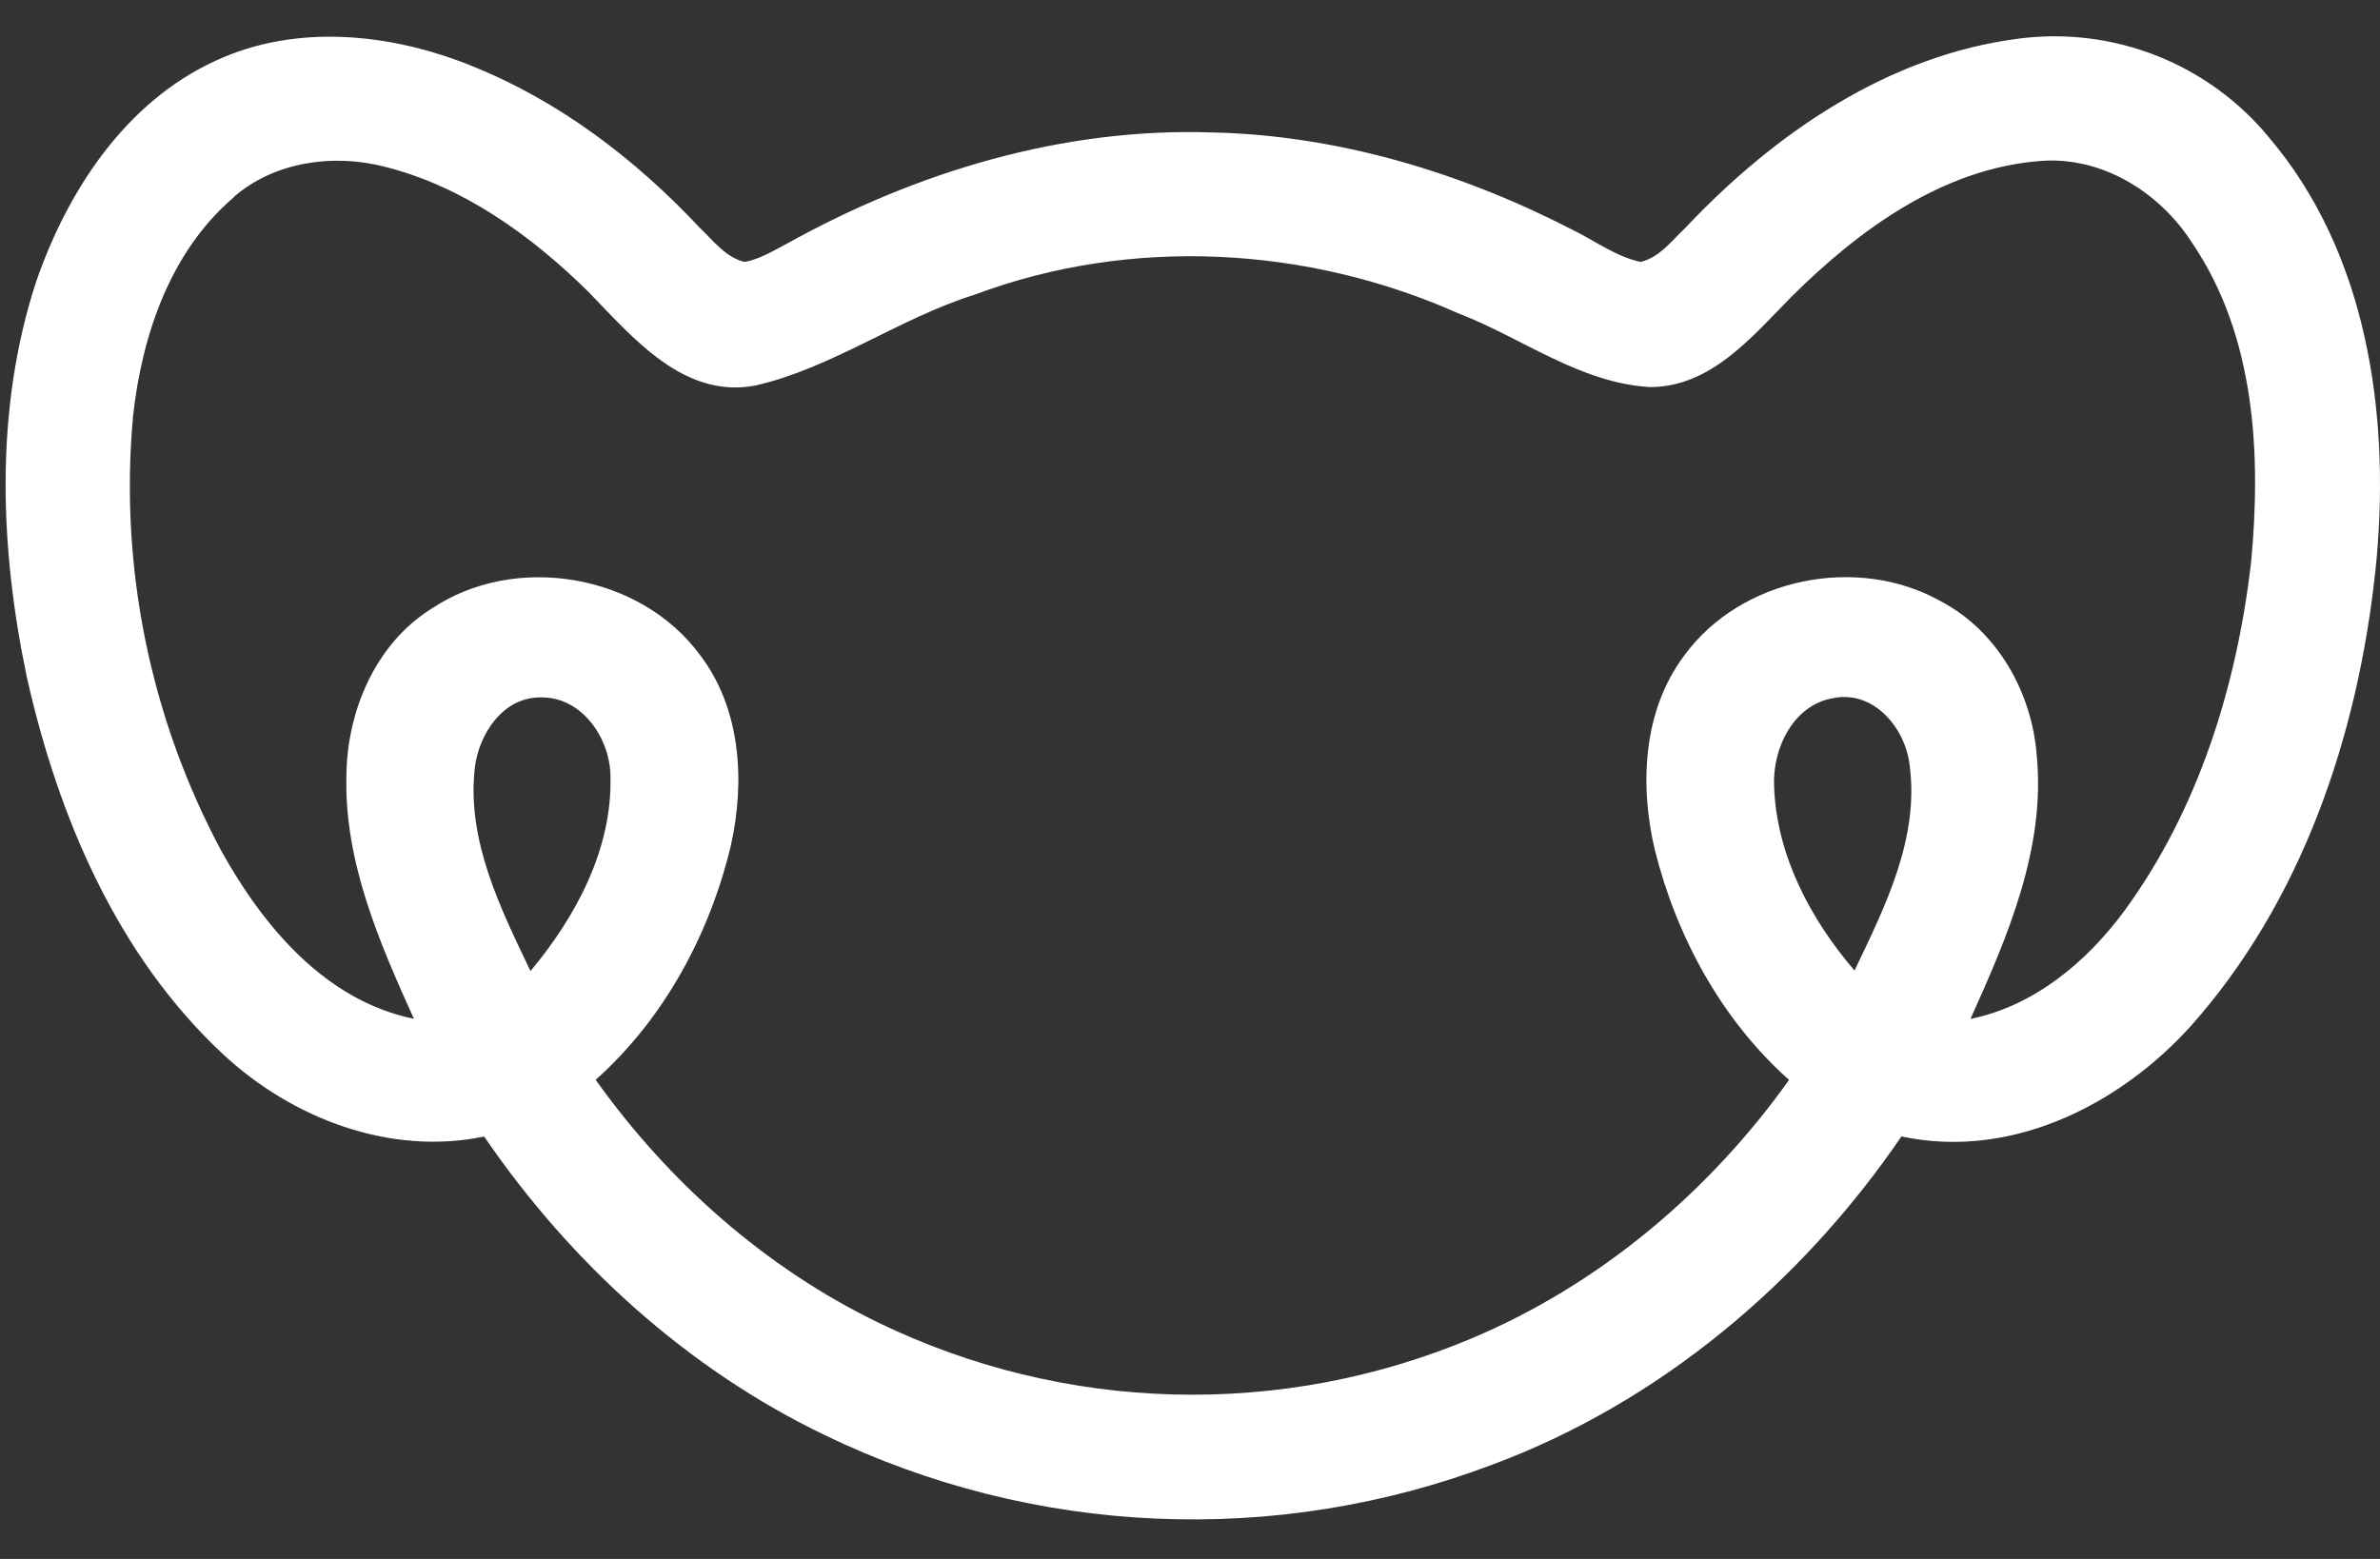 <svg xmlns="http://www.w3.org/2000/svg" fill="none" viewBox="0 0 58 38" height="38" width="58">
<rect x="0" y="0" width="58" height="38" fill="#333333" stroke="none"/>
<path fill="white" d="M5.245 1.485C7.22 0.563 9.541 0.81 11.512 1.613C13.633 2.466 15.489 3.883 17.045 5.544C17.378 5.857 17.68 6.277 18.149 6.385C18.523 6.315 18.854 6.108 19.185 5.935C22.329 4.186 25.909 3.108 29.523 3.228C32.594 3.293 35.6 4.201 38.317 5.599C38.864 5.867 39.373 6.252 39.98 6.385C40.445 6.274 40.741 5.865 41.072 5.554C43.233 3.259 46.02 1.341 49.209 0.94C50.345 0.794 51.5 0.939 52.565 1.361C53.63 1.783 54.571 2.469 55.298 3.354C57.672 6.151 58.232 10.018 57.922 13.57C57.547 17.575 56.259 21.637 53.622 24.743C51.876 26.831 49.108 28.296 46.338 27.701C43.902 31.269 40.44 34.185 36.372 35.7C33.755 36.691 30.964 37.14 28.169 37.017C25.373 36.895 22.632 36.205 20.113 34.988C16.744 33.372 13.899 30.776 11.799 27.704C9.502 28.179 7.129 27.265 5.448 25.709C2.859 23.303 1.418 19.909 0.656 16.514C-0.009 13.355 -0.135 9.988 0.874 6.887C1.637 4.663 3.05 2.493 5.245 1.485ZM5.696 4.811C4.149 6.128 3.458 8.179 3.242 10.145C2.908 13.818 3.659 17.509 5.403 20.759C6.422 22.588 7.93 24.393 10.087 24.834C9.242 22.964 8.389 21.01 8.442 18.91C8.456 17.335 9.147 15.694 10.516 14.837C12.554 13.47 15.604 13.984 17.06 15.967C18.058 17.276 18.159 19.045 17.813 20.601C17.299 22.762 16.189 24.829 14.516 26.321C16.294 28.814 18.648 30.903 21.408 32.241C23.653 33.329 26.105 33.926 28.599 33.991C31.094 34.057 33.574 33.589 35.873 32.62C38.982 31.308 41.649 29.059 43.599 26.324C41.955 24.857 40.859 22.842 40.329 20.721C39.952 19.138 40.035 17.322 41.044 15.98C42.429 14.08 45.274 13.51 47.307 14.662C48.685 15.389 49.52 16.89 49.635 18.416C49.853 20.679 48.928 22.822 48.02 24.837C49.578 24.517 50.847 23.453 51.771 22.202C53.572 19.74 54.506 16.729 54.857 13.723C55.108 11.074 54.964 8.191 53.422 5.921C52.629 4.679 51.206 3.795 49.698 3.926C47.33 4.116 45.299 5.604 43.666 7.225C42.706 8.196 41.696 9.44 40.204 9.435C38.502 9.335 37.092 8.236 35.549 7.642C31.859 5.995 27.553 5.758 23.752 7.183C21.912 7.759 20.302 8.959 18.42 9.395C16.666 9.737 15.427 8.231 14.335 7.109C12.943 5.738 11.284 4.54 9.364 4.061C8.112 3.742 6.69 3.941 5.696 4.802V4.811ZM11.57 18.73C11.374 20.486 12.192 22.132 12.928 23.67C14.039 22.34 14.923 20.691 14.877 18.922C14.869 17.991 14.175 16.973 13.166 17C12.255 16.995 11.665 17.898 11.57 18.724V18.73ZM43.234 19.168C43.292 20.844 44.121 22.408 45.194 23.657C45.939 22.102 46.777 20.431 46.537 18.652C46.438 17.756 45.669 16.823 44.687 17.015C43.704 17.173 43.194 18.243 43.234 19.161V19.168Z"></path>
</svg>
